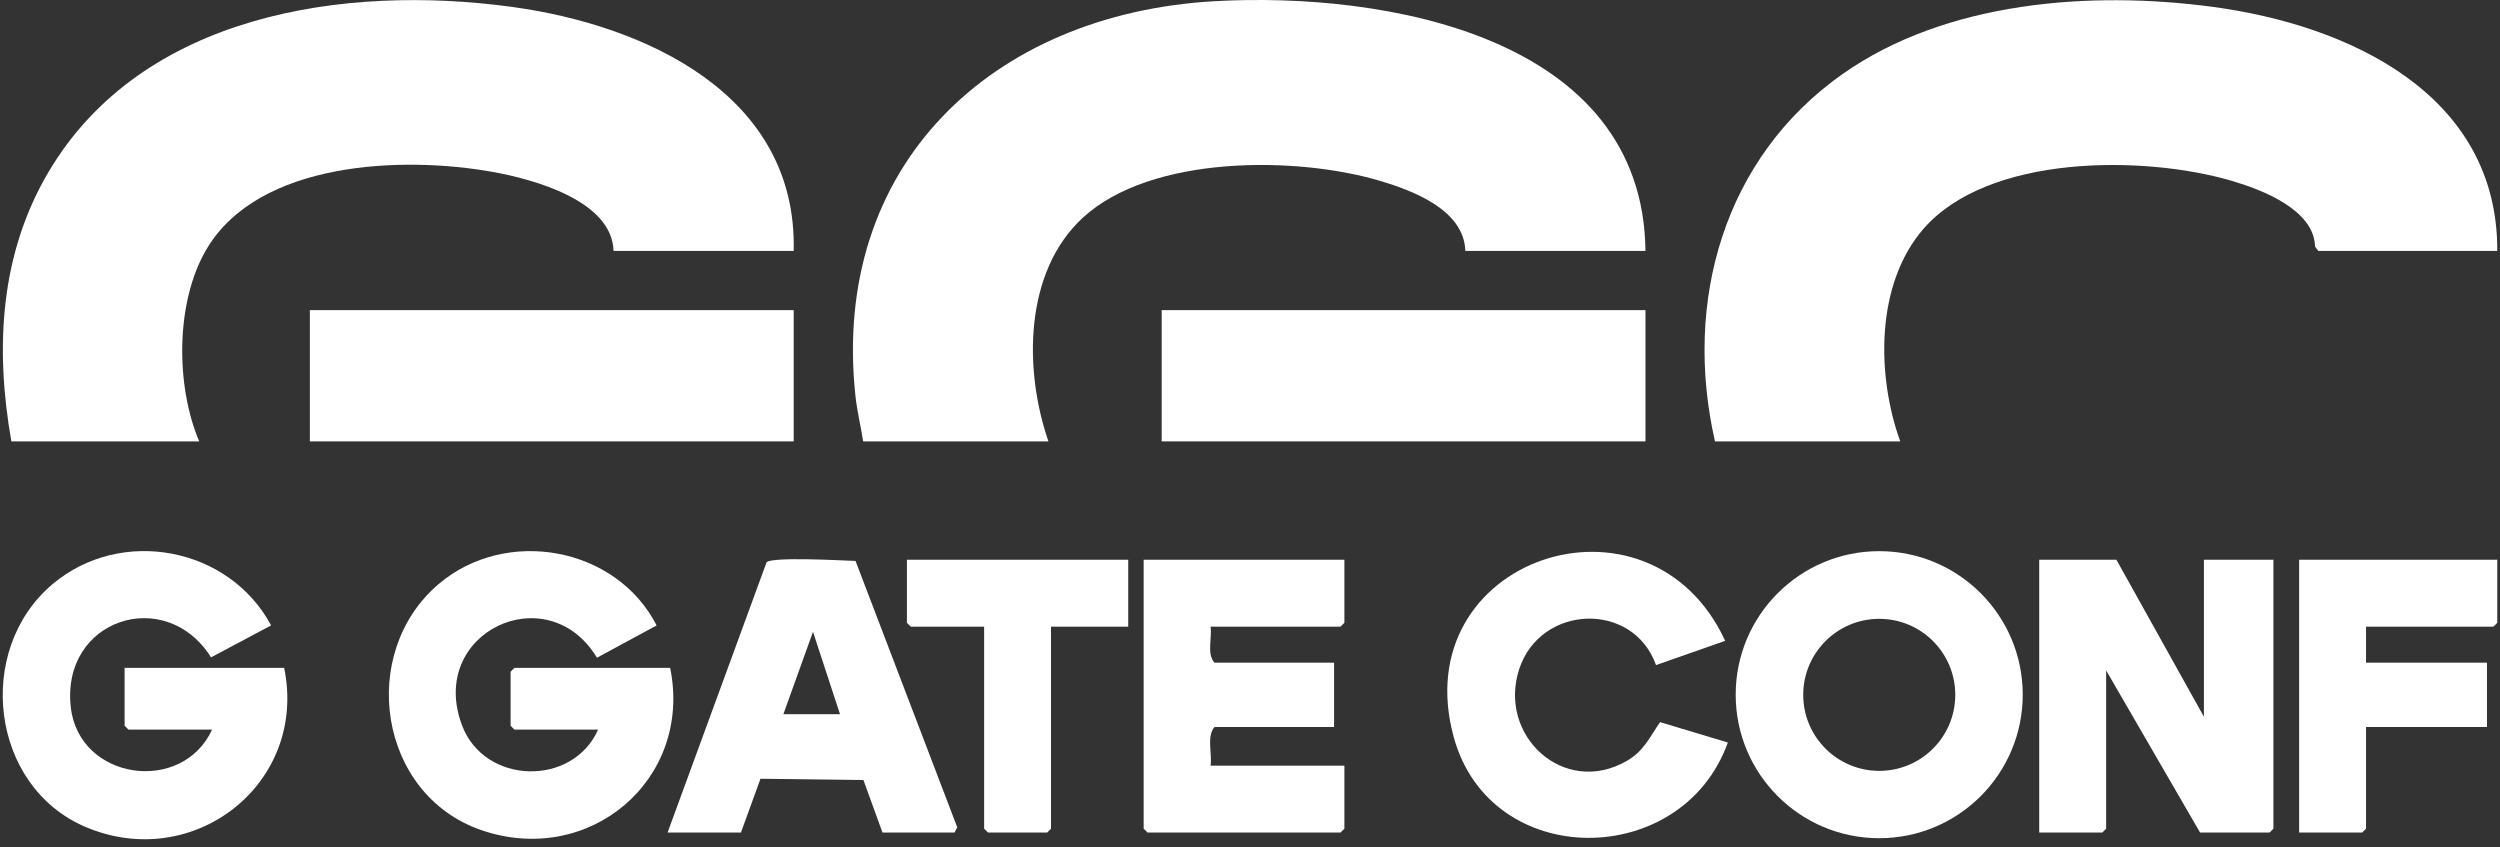 <svg width="242" height="82" viewBox="0 0 242 82" fill="none" xmlns="http://www.w3.org/2000/svg">
<rect x="0" y="0" width="242" height="82" fill="#333333" stroke="none"/>
<path d="M76.829 24.292H59.391C59.251 19.43 51.691 17.365 47.729 16.649C39.032 15.074 25.037 15.575 19.99 24.125C16.973 29.238 16.993 37.349 19.285 42.725H1.101C-0.493 33.714 -0.014 24.576 4.731 16.59C13.777 1.373 33.285 -1.542 49.517 0.662C62.435 2.417 77.198 9.142 76.829 24.292Z" fill="white"/>
<path d="M159.282 24.292H141.846C141.719 20.33 136.81 18.462 133.566 17.5C125.457 15.096 111.45 15.006 104.847 21.048C99.105 26.301 99.1 35.846 101.491 42.725H83.554C83.334 41.276 82.968 39.825 82.811 38.364C80.392 16.009 96.023 1.343 117.546 0.118C133.95 -0.814 159.046 3.447 159.282 24.292Z" fill="white"/>
<path d="M241.736 24.292H224.424L224.095 23.875C224.02 20.305 218.966 18.365 216.019 17.5C207.539 15.016 192.464 14.912 186.178 22.167C181.538 27.526 181.641 36.355 183.944 42.725H166.01C162.925 29.198 166.852 15.258 178.384 7.15C188.38 0.123 202.36 -0.916 214.176 0.662C227.267 2.412 241.803 9.057 241.736 24.292Z" fill="white"/>
<path d="M76.829 30.021H29.996V42.725H76.829V30.021Z" fill="white"/>
<path d="M159.282 30.021H112.45V42.725H159.282V30.021Z" fill="white"/>
<path d="M8.254 80.038C-0.954 76.096 -2.462 62.914 5.083 56.548C11.707 50.961 22.167 52.928 26.244 60.54L20.429 63.632C16.046 56.651 5.873 59.909 6.855 68.482C7.663 75.525 17.619 76.937 20.532 70.626H12.435L12.062 70.252V64.647H27.505C29.822 75.85 18.719 84.514 8.254 80.038Z" fill="white"/>
<path d="M46.56 80.345C36.616 76.894 34.614 63.23 42.448 56.548C48.961 50.995 59.635 52.888 63.562 60.543L57.787 63.667C52.998 55.738 41.329 61.223 44.727 70.219C46.901 75.977 55.431 76.176 57.897 70.626H49.801L49.427 70.252V65.021L49.801 64.647H64.871C67.078 75.498 57.004 83.968 46.56 80.345Z" fill="white"/>
<path d="M220.066 54.184V80.215L219.692 80.589H212.965L203.874 64.896V80.215L203.5 80.589H197.396V54.184H204.869L213.339 69.382V54.184H220.066Z" fill="white"/>
<path d="M181.907 53.352C174.235 53.352 168.014 59.573 168.014 67.245C168.014 74.917 174.235 81.138 181.907 81.138C189.579 81.138 195.8 74.919 195.8 67.245C195.8 59.57 189.579 53.352 181.907 53.352ZM181.912 74.62C177.848 74.62 174.552 71.326 174.552 67.262C174.552 63.198 177.848 59.902 181.912 59.902C185.976 59.902 189.27 63.196 189.27 67.262C189.27 71.329 185.976 74.62 181.912 74.62Z" fill="white"/>
<path d="M129.763 60.662H117.184C117.339 61.767 116.795 63.285 117.558 64.148H129.14V70.376H117.558C116.783 71.314 117.349 72.932 117.184 74.114H130.137V80.215L129.763 80.589H111.081L110.707 80.215V54.184H130.137V60.288L129.763 60.662Z" fill="white"/>
<path d="M82.816 54.299C81.554 54.257 74.75 53.875 74.206 54.426L64.622 80.589H71.723L73.615 75.383L83.581 75.508L85.424 80.589H92.398L92.662 80.083L82.816 54.299ZM75.832 69.132L78.697 61.158L81.312 69.132H75.832Z" fill="white"/>
<path d="M167.254 71.875C162.845 84.202 144.29 84.327 140.727 71.371C135.95 53.998 159.642 46.129 166.999 62.034L160.302 64.38C158.086 58.159 149.119 58.496 147.062 64.759C144.946 71.212 151.383 77.151 157.462 73.663C159.128 72.705 159.656 71.401 160.696 69.903L167.254 71.875Z" fill="white"/>
<path d="M241.736 54.184V60.288L241.364 60.662H229.032V64.148H240.741V70.376H229.032V80.215L228.658 80.589H222.557V54.184H241.736Z" fill="white"/>
<path d="M109.213 54.184V60.662H101.738V80.215L101.366 80.589H95.637L95.263 80.215V60.662H88.162L87.79 60.288V54.184H109.213Z" fill="white"/>
</svg>
